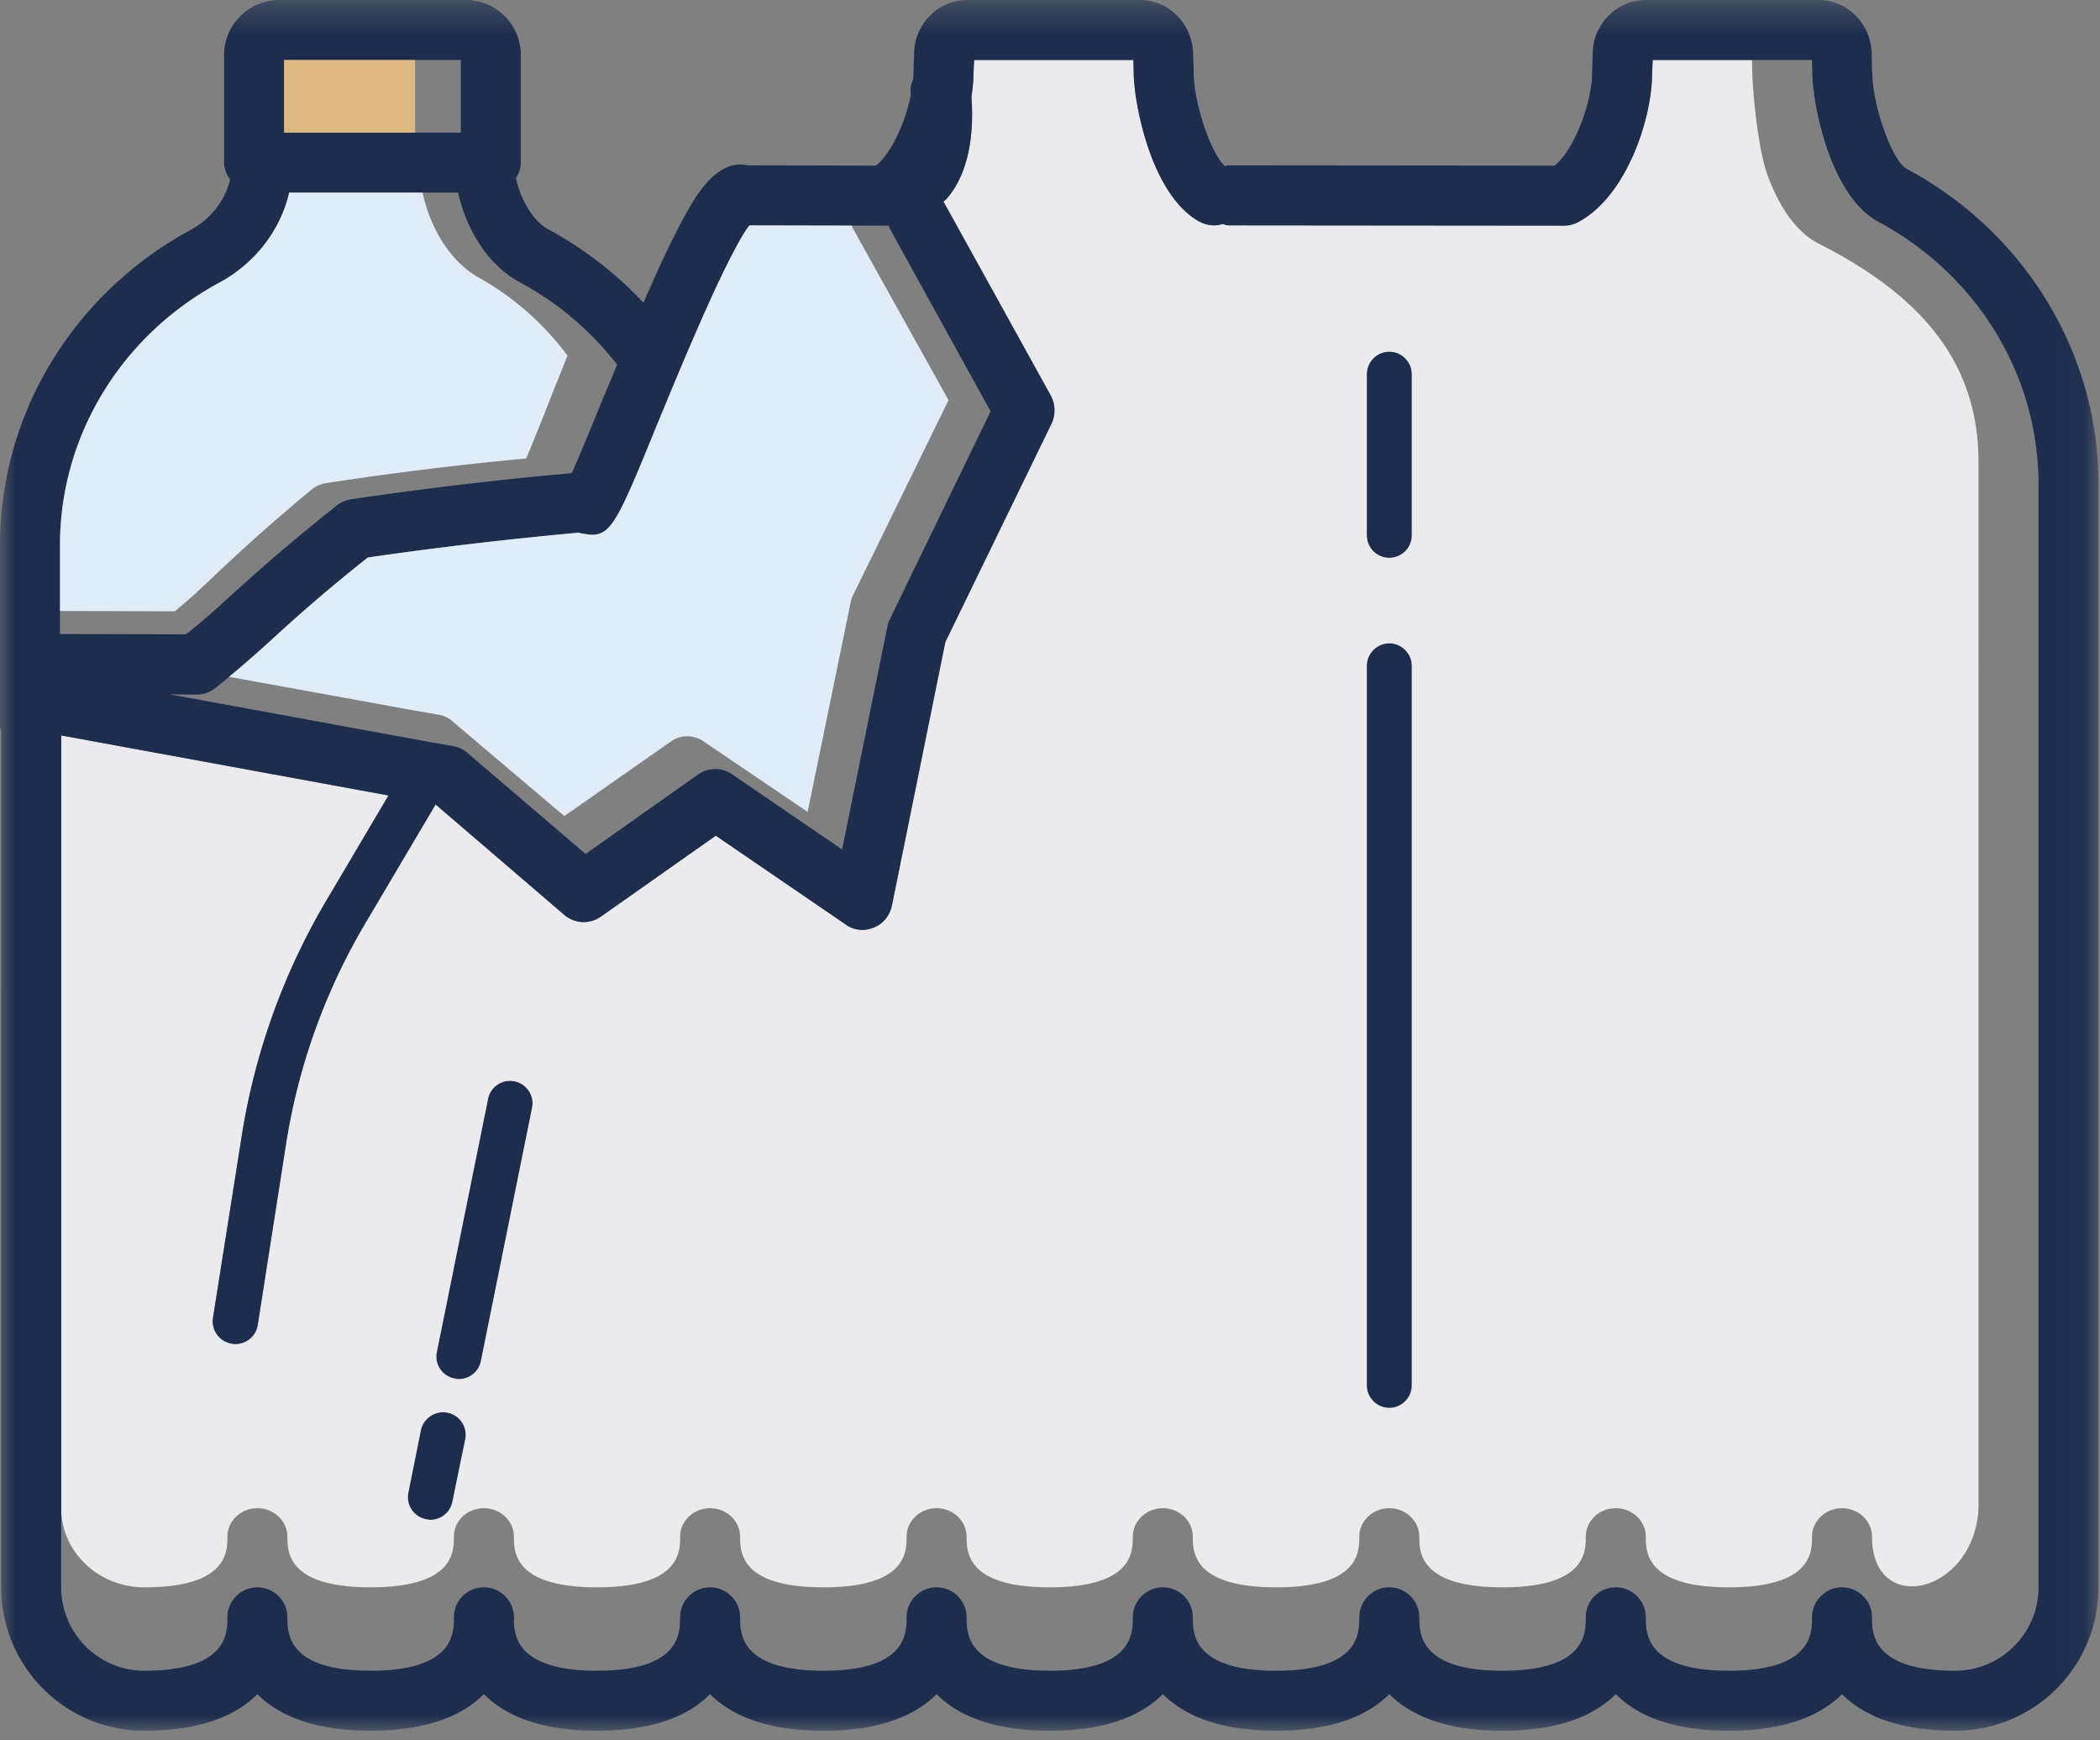 <svg width="70" height="58" xmlns="http://www.w3.org/2000/svg" xmlns:xlink="http://www.w3.org/1999/xlink">
    <rect width="100%" height="100%" fill="#808080" stroke="none"/>
    <defs>
        <polygon id="a" points="0 0.32 69.95 0.32 69.95 58 0 58"/>
        <polygon id="c" points="0 58.68 69.95 58.68 69.95 1 0 1"/>
    </defs>
    <g transform="translate(-15 -22)" fill="none" fill-rule="evenodd">
        <rect width="100" height="100"/>
        <g transform="translate(15 21)">
            <path d="M47.06 23.19v23.98c0 .41-.34.75-.75.75s-.75-.34-.75-.75V23.19c0-.41.34-.75.75-.75s.75.34.75.75M47.06 13.47v5.37a.749.749 0 1 1-1.5 0v-5.37c0-.41.34-.75.75-.75s.75.34.75.75M16.26 37.66a.75.75 0 1 1 1.47.29l-1.7 8.41c-.07.35-.38.6-.73.6-.05 0-.1-.01-.15-.02a.744.744 0 0 1-.59-.88l1.7-8.4zM14.92 48.08c.4.08.67.47.59.88l-.43 2.09c-.07.35-.38.6-.73.6-.05 0-.1-.01-.15-.02a.75.75 0 0 1-.59-.88l.42-2.09c.09-.4.48-.66.89-.58" fill="#1C2D4E"/>
            <path d="M47.06 18.84a.749.749 0 1 1-1.5 0v-5.37c0-.41.34-.75.75-.75s.75.34.75.75v5.37zm0 28.33c0 .41-.34.75-.75.75s-.75-.34-.75-.75V23.19c0-.41.34-.75.75-.75s.75.34.75.75v23.98zm-31.03-.81c-.07.35-.38.6-.73.6-.05 0-.1-.01-.15-.02a.744.744 0 0 1-.59-.88l1.7-8.4a.75.75 0 1 1 1.47.29l-1.7 8.41zm-.95 4.69c-.07.35-.38.6-.73.6-.05 0-.1-.01-.15-.02a.75.75 0 0 1-.59-.88l.42-2.09c.09-.4.48-.66.89-.58.4.08.67.47.59.88l-.43 2.09zM60.61 9.11c-.78-.397-1.33-1.298-1.68-2.237-.35-.938-.51-2.915-.52-3.455L58.4 3h-3.31l-.02.44c0 1.51-.85 4.1-2.46 4.96l-.06.03a1.016 1.016 0 0 1-.41.09h-.01l-11.17-.01c-.07 0-.14-.03-.21-.04-.09.02-.19.04-.29.04-.15 0-.32-.04-.47-.12-.78-.42-1.33-1.37-1.68-2.36-.35-.99-.51-2.02-.52-2.59L37.78 3h-5.31l-.02.44c0 .242-.03.504-.068.783.014.174.024.39.02.637-.004.818-.15 1.959-.842 2.76-.04.04-.08.07-.11.1l3.58 6.47c.15.29.16.63.02.93l-3.54 7.28-1.78 8.78c-.07.33-.29.61-.6.73-.13.05-.25.08-.38.08-.2 0-.4-.06-.56-.18l-4.33-2.96-3.82 2.69c-.38.27-.88.25-1.23-.05l-4.29-3.68-2.32 3.92a20.733 20.733 0 0 0-2.67 7.42l-.94 6.01a.75.75 0 0 1-.74.63c-.04 0-.08 0-.12-.01a.756.756 0 0 1-.63-.86l.95-6.01a22.2 22.2 0 0 1 2.86-7.95l2.04-3.45-10.91-2v25.754c0 1.45 1.24 2.636 2.77 2.636 2.77 0 2.77-1.185 2.77-1.687 0-.522.45-.95 1-.95s1 .428 1 .95c0 .502 0 1.687 2.77 1.687 2.78 0 2.78-1.185 2.78-1.687 0-.522.44-.95 1-.95.55 0 1 .428 1 .95 0 .502 0 1.687 2.77 1.687s2.77-1.185 2.77-1.687c0-.522.45-.95 1-.95s1 .428 1 .95c0 .502 0 1.687 2.78 1.687 2.77 0 2.77-1.185 2.77-1.687 0-.522.45-.95 1-.95s1 .428 1 .95c0 .502 0 1.687 2.77 1.687s2.77-1.185 2.77-1.687c0-.522.45-.95 1-.95.56 0 1 .428 1 .95 0 .502 0 1.687 2.78 1.687 2.77 0 2.77-1.185 2.77-1.687 0-.522.45-.95 1-.95s1 .428 1 .95c0 .502 0 1.687 2.77 1.687 2.78 0 2.78-1.185 2.78-1.687 0-.522.44-.95 1-.95.55 0 1 .428 1 .95 0 .502 0 1.687 2.77 1.687s2.77-1.185 2.77-1.687c0-.522.45-.95 1-.95s1 .428 1 .95c0 2.687 3.412 1.907 3.55-.95V16.4c0-3.443-2.05-5.62-5.34-7.288z" fill="#EBEBED"/>
            <g transform="translate(0 .68)">
                <mask id="b" fill="#fff">
                    <use xlink:href="#a"/>
                </mask>
                <path d="M11.7 16.96c3.44-.51 6.29-.78 7.36-.87.24-.55.64-1.5.99-2.37.17-.4.35-.83.52-1.25-.87-1.12-1.98-2.07-3.24-2.74-1.11-.6-1.8-1.82-2.06-2.99H9.64c-.29 1.25-1.13 2.35-2.33 3C4.03 11.51 2 14.86 2 18.48v2.97l4.2.01c.67-.53 1.1-.93 1.59-1.38.75-.67 1.59-1.44 3.43-2.91.14-.11.31-.18.48-.21zm.5 14.09a20.733 20.733 0 0 0-2.67 7.42l-.94 6.01a.75.75 0 0 1-.74.63c-.04 0-.08 0-.12-.01a.756.756 0 0 1-.63-.86l.95-6.01a22.2 22.2 0 0 1 2.86-7.95l2.04-3.45-10.91-2v28.39c0 1.53 1.24 2.78 2.77 2.78 2.77 0 2.77-1.25 2.77-1.78 0-.55.45-1 1-1s1 .45 1 1c0 .53 0 1.78 2.77 1.78 2.78 0 2.78-1.25 2.78-1.78 0-.55.44-1 1-1 .55 0 1 .45 1 1 0 .53 0 1.78 2.77 1.78s2.77-1.25 2.77-1.78c0-.55.45-1 1-1s1 .45 1 1c0 .53 0 1.78 2.78 1.78 2.77 0 2.77-1.25 2.77-1.78 0-.55.45-1 1-1s1 .45 1 1c0 .53 0 1.78 2.77 1.78s2.77-1.25 2.77-1.78c0-.55.45-1 1-1 .56 0 1 .45 1 1 0 .53 0 1.78 2.78 1.78 2.77 0 2.77-1.25 2.77-1.78 0-.55.45-1 1-1s1 .45 1 1c0 .53 0 1.78 2.77 1.78 2.78 0 2.78-1.25 2.78-1.78 0-.55.44-1 1-1 .55 0 1 .45 1 1 0 .53 0 1.78 2.77 1.78s2.77-1.25 2.77-1.78c0-.55.45-1 1-1s1 .45 1 1c0 .53 0 1.78 2.77 1.78 1.53 0 2.78-1.25 2.78-2.78V16.45c0-3.63-2.05-6.98-5.34-8.74-.78-.42-1.33-1.37-1.68-2.36-.35-.99-.51-2.02-.52-2.59l-.01-.44h-5.31l-.02.44c0 1.51-.85 4.1-2.46 4.96l-.06.03a1.016 1.016 0 0 1-.41.09h-.01l-11.17-.01c-.07 0-.14-.03-.21-.04-.09.02-.19.04-.29.04-.15 0-.32-.04-.47-.12-.78-.42-1.33-1.37-1.68-2.36-.35-.99-.51-2.02-.52-2.59l-.01-.44h-5.31l-.02.44c0 .25-.03.52-.07.81.06.74.07 2.34-.82 3.37-.04.04-.08.07-.11.1l3.58 6.47c.15.29.16.63.02.93l-3.54 7.28-1.78 8.78c-.07.33-.29.61-.6.73-.13.05-.25.08-.38.08-.2 0-.4-.06-.56-.18l-4.33-2.96-3.82 2.69c-.38.27-.88.25-1.23-.05l-4.29-3.68-2.32 3.92zm.06-12.15a54.677 54.677 0 0 0-3.12 2.66c-.56.51-1.09.99-1.96 1.69-.18.14-.4.22-.62.22h-.01l-.89-.01 8.83 1.62c.03 0 .06.01.09.01l.54.1c.18.03.34.11.47.23l3.93 3.36 3.75-2.65c.34-.24.8-.24 1.14 0l3.66 2.5 1.51-7.43c.01-.08.04-.16.08-.24l3.36-6.93-3.36-6.09c-.02-.03-.02-.07-.04-.11-.01 0-.02.01-.04.01H29.5l-4.52-.01c-.05.07-.13.18-.22.33-.79 1.32-1.99 4.21-2.86 6.32-1.41 3.45-1.56 3.81-2.48 3.62-.04 0-.08-.01-.12-.03-.95.09-3.68.34-7.04.83zM9.47 4.74h5.89V2.32H9.47v2.42zM9.31.32h6.22c1.01 0 1.83.82 1.83 1.83v3.59c0 .19-.06.36-.16.51.15.73.58 1.45 1.07 1.71 1.19.64 2.26 1.47 3.18 2.45.56-1.3 1.13-2.5 1.6-3.29.24-.39.92-1.51 1.87-1.29l4.28.01c.51-.41.98-1.44 1.16-2.35v-.02a.89.89 0 0 1 .08-.51c0-.08.01-.16.01-.23l.02-.61c0-.98.8-1.8 1.77-1.8H38c.98 0 1.77.82 1.77 1.83l.02.56-.01.01.01.01c0 1.02.57 2.69 1.04 3.13.05-.01.09-.03.13-.03l10.86.01c.66-.53 1.25-2.11 1.25-3.11l.02-.61c0-.98.8-1.8 1.77-1.8h5.76c.98 0 1.77.82 1.77 1.83l.01.56v.01l.01.01c0 1.1.66 2.96 1.15 3.22 3.94 2.11 6.39 6.14 6.39 10.5v36.77A4.78 4.78 0 0 1 65.17 58c-1.92 0-3.08-.53-3.77-1.22-.69.69-1.85 1.22-3.77 1.22-1.93 0-3.08-.53-3.77-1.22-.7.69-1.85 1.22-3.78 1.22-1.92 0-3.08-.53-3.77-1.22-.69.69-1.85 1.22-3.77 1.22-1.93 0-3.08-.53-3.78-1.22-.69.69-1.84 1.22-3.77 1.22s-3.08-.53-3.77-1.22c-.69.69-1.85 1.22-3.77 1.22-1.93 0-3.09-.53-3.78-1.22-.69.69-1.84 1.22-3.77 1.22s-3.08-.53-3.77-1.22c-.69.69-1.85 1.22-3.78 1.22-1.92 0-3.08-.53-3.77-1.22-.69.69-1.84 1.22-3.77 1.22-2.63 0-4.77-2.14-4.77-4.78V24.67c-.02-.07-.04-.12-.04-.19v-6c0-4.36 2.44-8.38 6.36-10.5.68-.37 1.14-.98 1.31-1.67-.11-.17-.2-.35-.2-.57V2.15c0-1.01.83-1.83 1.84-1.83z" fill="#1C2D4E" mask="url(#b)"/>
            </g>
            <path d="M7.31 10.42C4.03 12.19 2 15.54 2 19.16v2.202l3.826.01c.61-.502 1.002-.882 1.448-1.308.683-.635 1.448-1.365 3.124-2.758a.976.976 0 0 1 .437-.2c3.134-.482 5.73-.74 6.704-.824.22-.521.584-1.422.902-2.246.155-.38.32-.787.474-1.185a9.396 9.396 0 0 0-2.95-2.597c-1.012-.57-1.64-1.725-1.878-2.834H9.64c-.29 1.25-1.13 2.35-2.33 3" fill="#E0EDF9"/>
            <mask id="d" fill="#fff">
                <use xlink:href="#c"/>
            </mask>
            <polygon fill="#DEB881" mask="url(#d)" points="9.469 5.42 13.837 5.42 13.837 3 9.469 3"/>
            <path d="M21.9 15.16c-1.41 3.45-1.56 3.81-2.48 3.62-.04 0-.08-.01-.12-.03-.95.09-3.68.34-7.04.83a54.677 54.677 0 0 0-3.12 2.66c-.453.412-.896.811-1.505 1.316l6.403 1.164c.028 0 .057.01.085.01l.512.094a.857.857 0 0 1 .446.215l3.729 3.158 3.558-2.49a.947.947 0 0 1 1.081 0l3.473 2.35 1.433-6.983a.724.724 0 0 1 .075-.226l3.188-6.512-3.188-5.723c-.017-.026-.02-.06-.035-.096h-.033l-.007.002h-.077l-3.299-.007c-.051.07-.13.18-.219.328-.79 1.32-1.99 4.21-2.86 6.32" fill="#E0EDF9" mask="url(#d)"/>
        </g>
    </g>
</svg>
